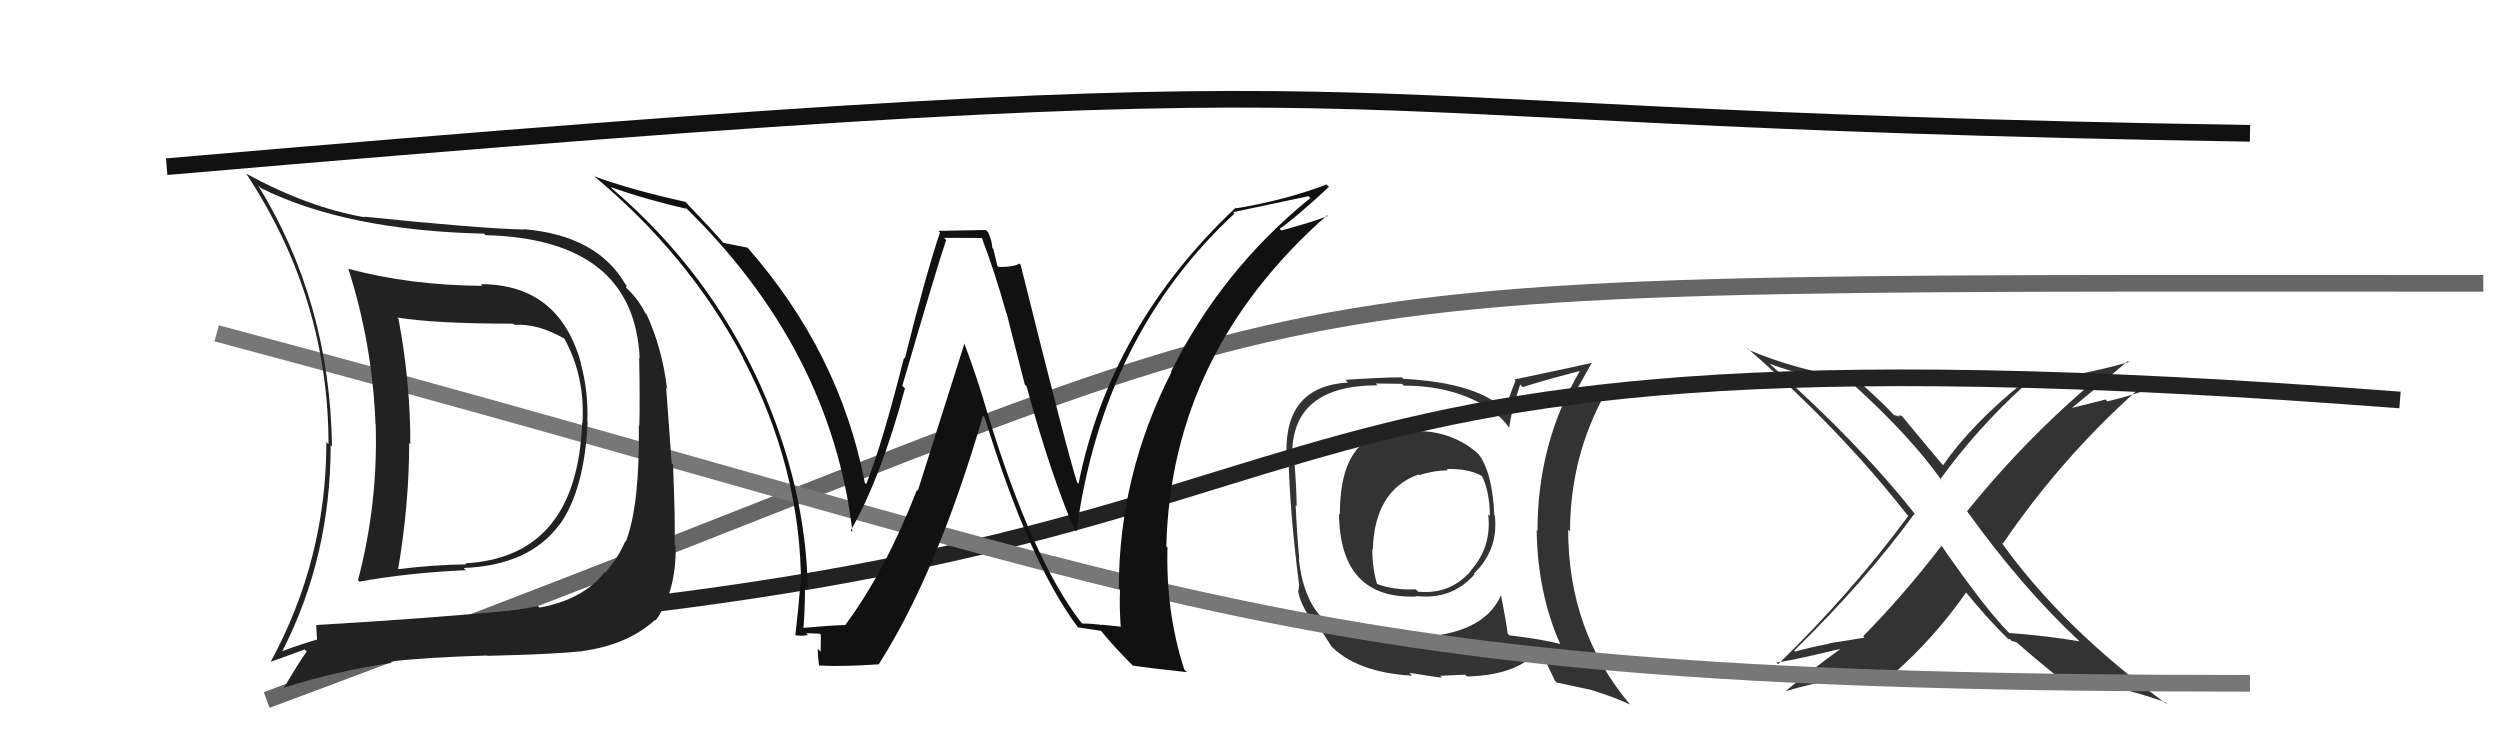 <svg xmlns="http://www.w3.org/2000/svg" width="150" height="44" viewBox="0,0,150,44"><path fill="#333" d="M124.85 38.56L124.77 38.48L124.77 38.48Q122.71 38.13 120.54 37.98L120.64 38.08L120.61 38.04Q119.15 36.59 116.49 32.74L116.39 32.65L116.49 32.75Q114.19 35.74 111.79 38.17L111.87 38.26L109.74 38.60L109.76 38.62Q108.71 38.82 107.72 39.09L107.75 39.13L107.66 39.03Q111.86 34.93 114.87 30.82L115.02 30.97L114.94 30.90Q111.61 26.65 106.20 21.85L106.33 21.97L106.18 21.83Q108.51 22.67 111.21 23.09L111.19 23.07L111.14 23.02Q114.64 26.18 116.54 28.88L116.61 28.94L116.42 28.75Q118.60 25.75 121.34 23.24L121.48 23.38L121.34 23.25Q124.52 23.04 126.35 22.54L126.25 22.44L126.20 22.40Q121.72 26.10 118.03 30.67L118.02 30.66L118.00 30.64Q121.29 35.23 124.75 38.46ZM127.77 21.76L127.61 21.60L127.73 21.72Q124.85 22.57 121.31 22.92L121.22 22.82L121.37 22.97Q118.29 25.45 116.58 27.92L116.61 27.95L116.68 28.03Q115.77 26.97 114.14 24.99L114.09 24.94L113.89 24.93L113.96 25.01Q113.75 24.91 113.64 24.91L113.64 24.91L113.65 24.92Q112.93 24.12 111.29 22.68L111.26 22.65L111.36 22.75Q107.79 22.22 104.94 21.00L104.82 20.89L104.77 20.83Q110.37 25.71 114.40 30.85L114.51 30.96L114.50 30.95Q111.11 35.55 106.69 39.85L106.67 39.83L106.57 39.74Q106.95 39.76 110.45 38.93L110.43 38.91L110.45 38.92Q108.79 40.12 107.15 41.45L107.23 41.54L107.16 41.46Q110.35 40.54 113.51 40.35L113.63 40.47L113.60 40.44Q116.07 38.27 117.98 35.53L117.82 35.38L117.80 35.35Q119.29 37.18 120.51 38.36L120.46 38.32L120.51 38.36Q120.57 38.31 120.64 38.39L120.71 38.46L120.98 38.53L120.95 38.50Q122.20 39.60 123.53 40.66L123.47 40.61L123.44 40.58Q127.01 41.10 129.90 42.12L130.02 42.24L130.04 42.27Q123.75 37.69 120.06 32.51L120.11 32.56L120.17 32.62Q123.69 27.46 128.26 23.39L128.25 23.38L128.40 23.53Q127.43 23.85 126.44 24.08L126.33 23.97L124.35 24.47L124.34 24.45Q125.50 23.52 127.67 21.66Z"/><path fill="#333" d="M84.96 25.85L84.95 25.84L85.00 25.89Q82.39 25.83 81.36 27.01L81.36 27.01L81.37 27.02Q80.39 28.24 80.39 30.87L80.33 30.82L80.34 30.82Q80.39 35.98 85.00 35.79L84.96 35.75L84.97 35.76Q87.12 36.01 88.48 34.45L88.44 34.41L88.44 34.41Q89.92 32.98 89.69 30.93L89.52 30.75L89.66 30.89Q89.53 28.22 88.66 27.19L88.73 27.26L88.73 27.26Q87.18 25.86 84.97 25.86ZM90.15 35.80L90.15 35.80L90.06 35.71Q88.96 38.26 84.27 38.26L84.15 38.13L82.84 38.27L82.75 38.18Q80.31 38.10 79.21 36.96L79.29 37.04L79.38 37.13Q78.20 35.96 77.93 33.56L77.98 33.60L77.96 33.59Q77.82 32.11 77.74 30.32L77.84 30.41L77.80 30.37Q77.80 29.43 77.65 27.49L77.56 27.40L77.53 27.37Q77.47 23.12 82.65 23.12L82.54 23.01L84.12 23.03L84.23 23.14Q87.11 23.13 89.21 24.42L89.17 24.39L89.20 24.42Q90.05 24.96 90.54 25.65L90.51 25.62L90.55 25.66Q90.67 24.71 91.21 23.07L91.20 23.07L91.36 23.23Q92.42 22.88 94.74 22.27L94.89 22.41L94.77 22.30Q92.25 26.59 92.25 31.84L92.29 31.89L92.20 31.80Q92.25 35.58 93.62 38.66L93.50 38.54L93.59 38.63Q92.47 38.35 90.57 38.12L90.53 38.08L90.46 38.02Q90.37 37.27 90.06 35.71ZM93.32 40.87L93.40 40.95L95.49 41.40L95.48 41.40Q96.81 41.81 97.80 42.27L97.82 42.29L97.81 42.28Q94.09 37.87 94.09 31.78L94.23 31.92L94.20 31.89Q94.21 27.37 96.34 23.56L96.35 23.58L96.26 23.48Q95.57 23.67 94.23 24.05L94.32 24.13L94.25 24.06Q94.62 23.33 95.49 21.80L95.57 21.88L95.47 21.78Q94.86 21.93 90.86 22.77L90.93 22.83L90.27 24.58L90.30 24.60Q88.62 22.96 84.20 22.73L84.07 22.60L84.11 22.64Q82.97 22.64 80.72 22.79L80.81 22.88L80.88 22.95Q77.08 23.18 77.19 27.22L77.30 27.33L77.31 27.34Q77.37 30.59 77.94 35.05L77.95 35.06L77.91 35.44L77.88 35.41Q77.99 36.24 78.79 37.35L78.86 37.42L78.94 37.49Q79.02 37.57 79.21 37.69L79.23 37.71L79.19 37.67Q79.51 38.21 79.89 38.78L79.77 38.67L79.76 38.66Q81.34 40.35 84.73 40.54L84.71 40.52L84.56 40.37Q86.37 40.66 86.52 40.66L86.41 40.55L87.90 40.48L88.01 40.59Q91.13 40.51 92.35 38.95L92.36 38.97L92.41 39.01Q92.69 39.56 93.30 40.85ZM86.88 28.23L86.85 28.19L86.79 28.14Q88.09 28.10 88.92 28.56L88.92 28.55L88.91 28.54Q89.39 29.52 89.39 30.96L89.21 30.78L89.29 30.86Q89.52 32.81 88.24 34.24L88.30 34.29L88.26 34.25Q87.00 35.69 85.09 35.50L84.99 35.40L84.95 35.36Q83.56 35.42 82.53 35.00L82.64 35.10L82.65 35.12Q82.34 34.15 82.34 32.94L82.36 32.96L82.37 32.96Q82.48 29.42 85.10 28.47L85.19 28.55L85.14 28.51Q86.07 28.22 86.87 28.22Z"/><path d="M10 10 C91 3,71 7,135 8" stroke="#111" fill="none"/><path d="M16 42 C86 16,65 17,149 17" stroke="#666" fill="none"/><path d="M19 38 C88 34,66 18,144 24" stroke="#222" fill="none"/><path d="M13 20 C73 36,76 41,135 41" stroke="#777" fill="none"/><path fill="#111" d="M64.90 37.37L64.90 37.37L64.83 37.30Q61.88 33.43 59.25 24.79L59.33 24.87L59.25 24.79Q58.65 22.71 57.85 20.58L57.87 20.60L55.07 29.44L55.02 29.39Q53.13 34.24 50.73 37.48L50.70 37.45L50.76 37.50Q49.86 37.52 48.23 37.67L48.27 37.72L48.21 37.66Q48.30 36.46 48.30 35.20L48.44 35.34L48.47 35.37Q48.36 29.24 45.62 23.11L45.70 23.19L45.62 23.11Q42.51 16.23 36.65 11.25L36.70 11.30L36.62 11.22Q38.84 12.00 41.20 12.53L41.07 12.40L41.09 12.41Q49.86 20.96 51.15 31.92L51.20 31.97L51.05 31.82Q52.85 28.67 54.30 23.30L54.22 23.23L54.14 23.14Q56.28 15.81 56.77 14.40L56.65 14.27L58.91 14.28L58.92 14.30Q59.73 16.44 60.37 18.76L60.39 18.77L61.49 23.08L61.59 23.17Q63.05 28.51 64.46 31.75L64.58 31.87L64.59 31.88Q66.16 20.16 74.07 12.81L74.11 12.85L73.99 12.73Q75.54 12.41 78.51 11.77L78.63 11.89L78.62 11.88Q73.30 16.19 70.25 22.32L70.22 22.28L70.28 22.34Q67.13 28.52 67.13 35.30L67.09 35.26L67.20 35.37Q67.16 36.43 67.24 37.57L67.26 37.60L66.11 37.48L66.14 37.50Q65.51 37.41 64.94 37.41ZM71.06 40.17L71.19 40.31L71.06 40.18Q69.94 36.73 70.05 32.85L70.11 32.91L69.98 32.78Q70.26 21.18 79.62 12.92L79.76 13.06L79.66 12.96Q78.83 13.30 76.88 13.83L76.90 13.85L76.78 13.73Q77.83 12.99 79.74 11.21L79.59 11.06L79.60 11.07Q77.11 12.01 74.18 12.50L74.11 12.43L74.14 12.46Q66.61 19.55 64.71 29.03L64.64 28.96L64.63 28.95Q64.09 27.35 61.24 15.89L61.17 15.83L61.16 15.81Q60.87 16.02 59.92 16.02L59.84 15.94L59.60 14.94L59.54 14.88Q59.52 14.44 59.29 13.94L59.15 13.80L56.30 13.85L56.40 13.95Q55.57 16.39 54.29 21.51L54.23 21.45L54.24 21.46Q52.96 26.57 51.97 29.05L51.95 29.03L51.89 28.97Q50.38 21.14 44.82 14.82L44.79 14.79L44.86 14.86Q44.35 14.76 43.40 14.57L43.36 14.54L43.49 14.67Q42.76 13.82 41.20 12.19L41.10 12.09L41.12 12.11Q37.79 11.37 35.63 10.57L35.61 10.55L35.55 10.49Q41.33 15.28 44.60 21.49L44.42 21.31L44.55 21.43Q48.06 28.11 48.06 35.11L47.88 34.93L48.02 35.07Q47.91 36.52 47.72 38.12L47.79 38.19L47.70 38.10Q48.02 38.19 48.48 38.10L48.37 37.99L48.37 37.99Q48.95 38.02 49.18 38.02L49.25 38.09L49.24 39.10L49.06 38.93Q49.07 39.39 49.14 39.92L49.20 39.98L49.14 39.93Q50.45 40.01 52.73 39.86L52.70 39.82L52.73 39.85Q56.24 34.34 58.98 24.94L58.94 24.90L59.08 25.04Q61.72 33.69 64.68 37.65L64.79 37.75L64.67 37.64Q65.23 37.73 66.06 37.85L66.10 37.88L66.05 37.84Q66.95 38.93 68.02 39.99L67.96 39.94L67.95 39.93Q68.82 40.07 71.22 40.33Z"/><path fill="#222" d="M28.87 17.08L28.90 17.11L28.94 17.15Q24.60 17.12 20.91 16.13L20.79 16.01L20.89 16.10Q22.34 20.60 22.53 25.44L22.51 25.42L22.54 25.45Q22.69 30.21 21.48 34.81L21.66 35.00L21.56 34.90Q24.45 34.37 27.96 34.21L27.90 34.16L27.82 34.08Q31.77 33.92 33.56 31.48L33.65 31.57L33.57 31.49Q35.07 29.41 35.26 25.30L35.32 25.36L35.24 25.28Q35.31 23.52 34.85 21.81L34.83 21.79L34.87 21.83Q33.56 17.05 28.84 17.05ZM17.07 39.20L16.93 39.06L16.94 39.07Q19.84 33.41 19.84 26.71L19.97 26.83L19.92 26.79Q19.80 18.13 15.49 11.13L15.50 11.13L15.66 11.29Q20.79 13.83 29.05 14.02L29.07 14.05L29.13 14.11Q38.04 14.34 38.38 21.49L38.25 21.36L38.35 21.46Q38.40 24.10 38.36 25.55L38.42 25.60L38.33 25.52Q38.39 30.33 37.55 32.50L37.46 32.41L37.52 32.47Q37.06 33.53 36.30 34.37L36.33 34.40L36.27 34.34Q35.00 35.97 32.37 36.46L32.26 36.35L32.27 36.36Q30.74 36.70 27.74 36.93L27.78 36.96L27.77 36.95Q21.54 37.32 16.94 39.07ZM34.84 38.93L34.87 38.96L34.98 39.06Q37.67 38.68 39.31 37.19L39.30 37.18L39.34 37.23Q40.58 35.49 40.54 32.75L40.45 32.66L40.47 32.68Q40.53 31.37 40.38 27.87L40.30 27.79L39.97 23.27L40.02 23.32Q39.75 20.96 38.80 18.86L38.82 18.88L38.72 18.79Q38.28 17.92 37.59 17.28L37.56 17.24L37.60 17.13L37.54 17.08Q35.85 14.13 31.44 13.75L31.45 13.77L31.46 13.77Q28.86 13.72 21.85 13.00L21.73 12.87L21.90 13.04Q18.49 12.45 14.79 10.43L14.75 10.39L14.76 10.40Q19.71 17.90 19.71 26.65L19.59 26.54L19.58 26.52Q19.59 33.54 16.24 39.71L16.25 39.72L16.24 39.71Q16.95 39.46 18.28 38.97L18.40 39.08L18.40 39.09Q17.91 39.78 17.04 41.26L17.17 41.40L17.04 41.26Q20.15 40.27 23.50 39.77L23.43 39.70L23.42 39.69Q25.57 39.44 29.22 39.33L29.22 39.33L29.25 39.35Q33.16 39.26 34.98 39.07ZM35.03 25.45L34.92 25.34L34.93 25.35Q34.62 33.42 27.92 33.80L27.91 33.79L27.99 33.86Q25.95 33.89 23.90 34.15L23.92 34.17L23.89 34.14Q24.55 30.23 24.55 26.58L24.57 26.60L24.62 26.65Q24.63 22.97 23.91 19.13L23.91 19.13L23.83 19.05Q26.10 19.42 30.79 19.42L30.78 19.41L30.86 19.49Q32.29 19.40 33.92 20.35L33.76 20.19L33.82 20.25Q35.11 22.52 34.95 25.38Z"/></svg>